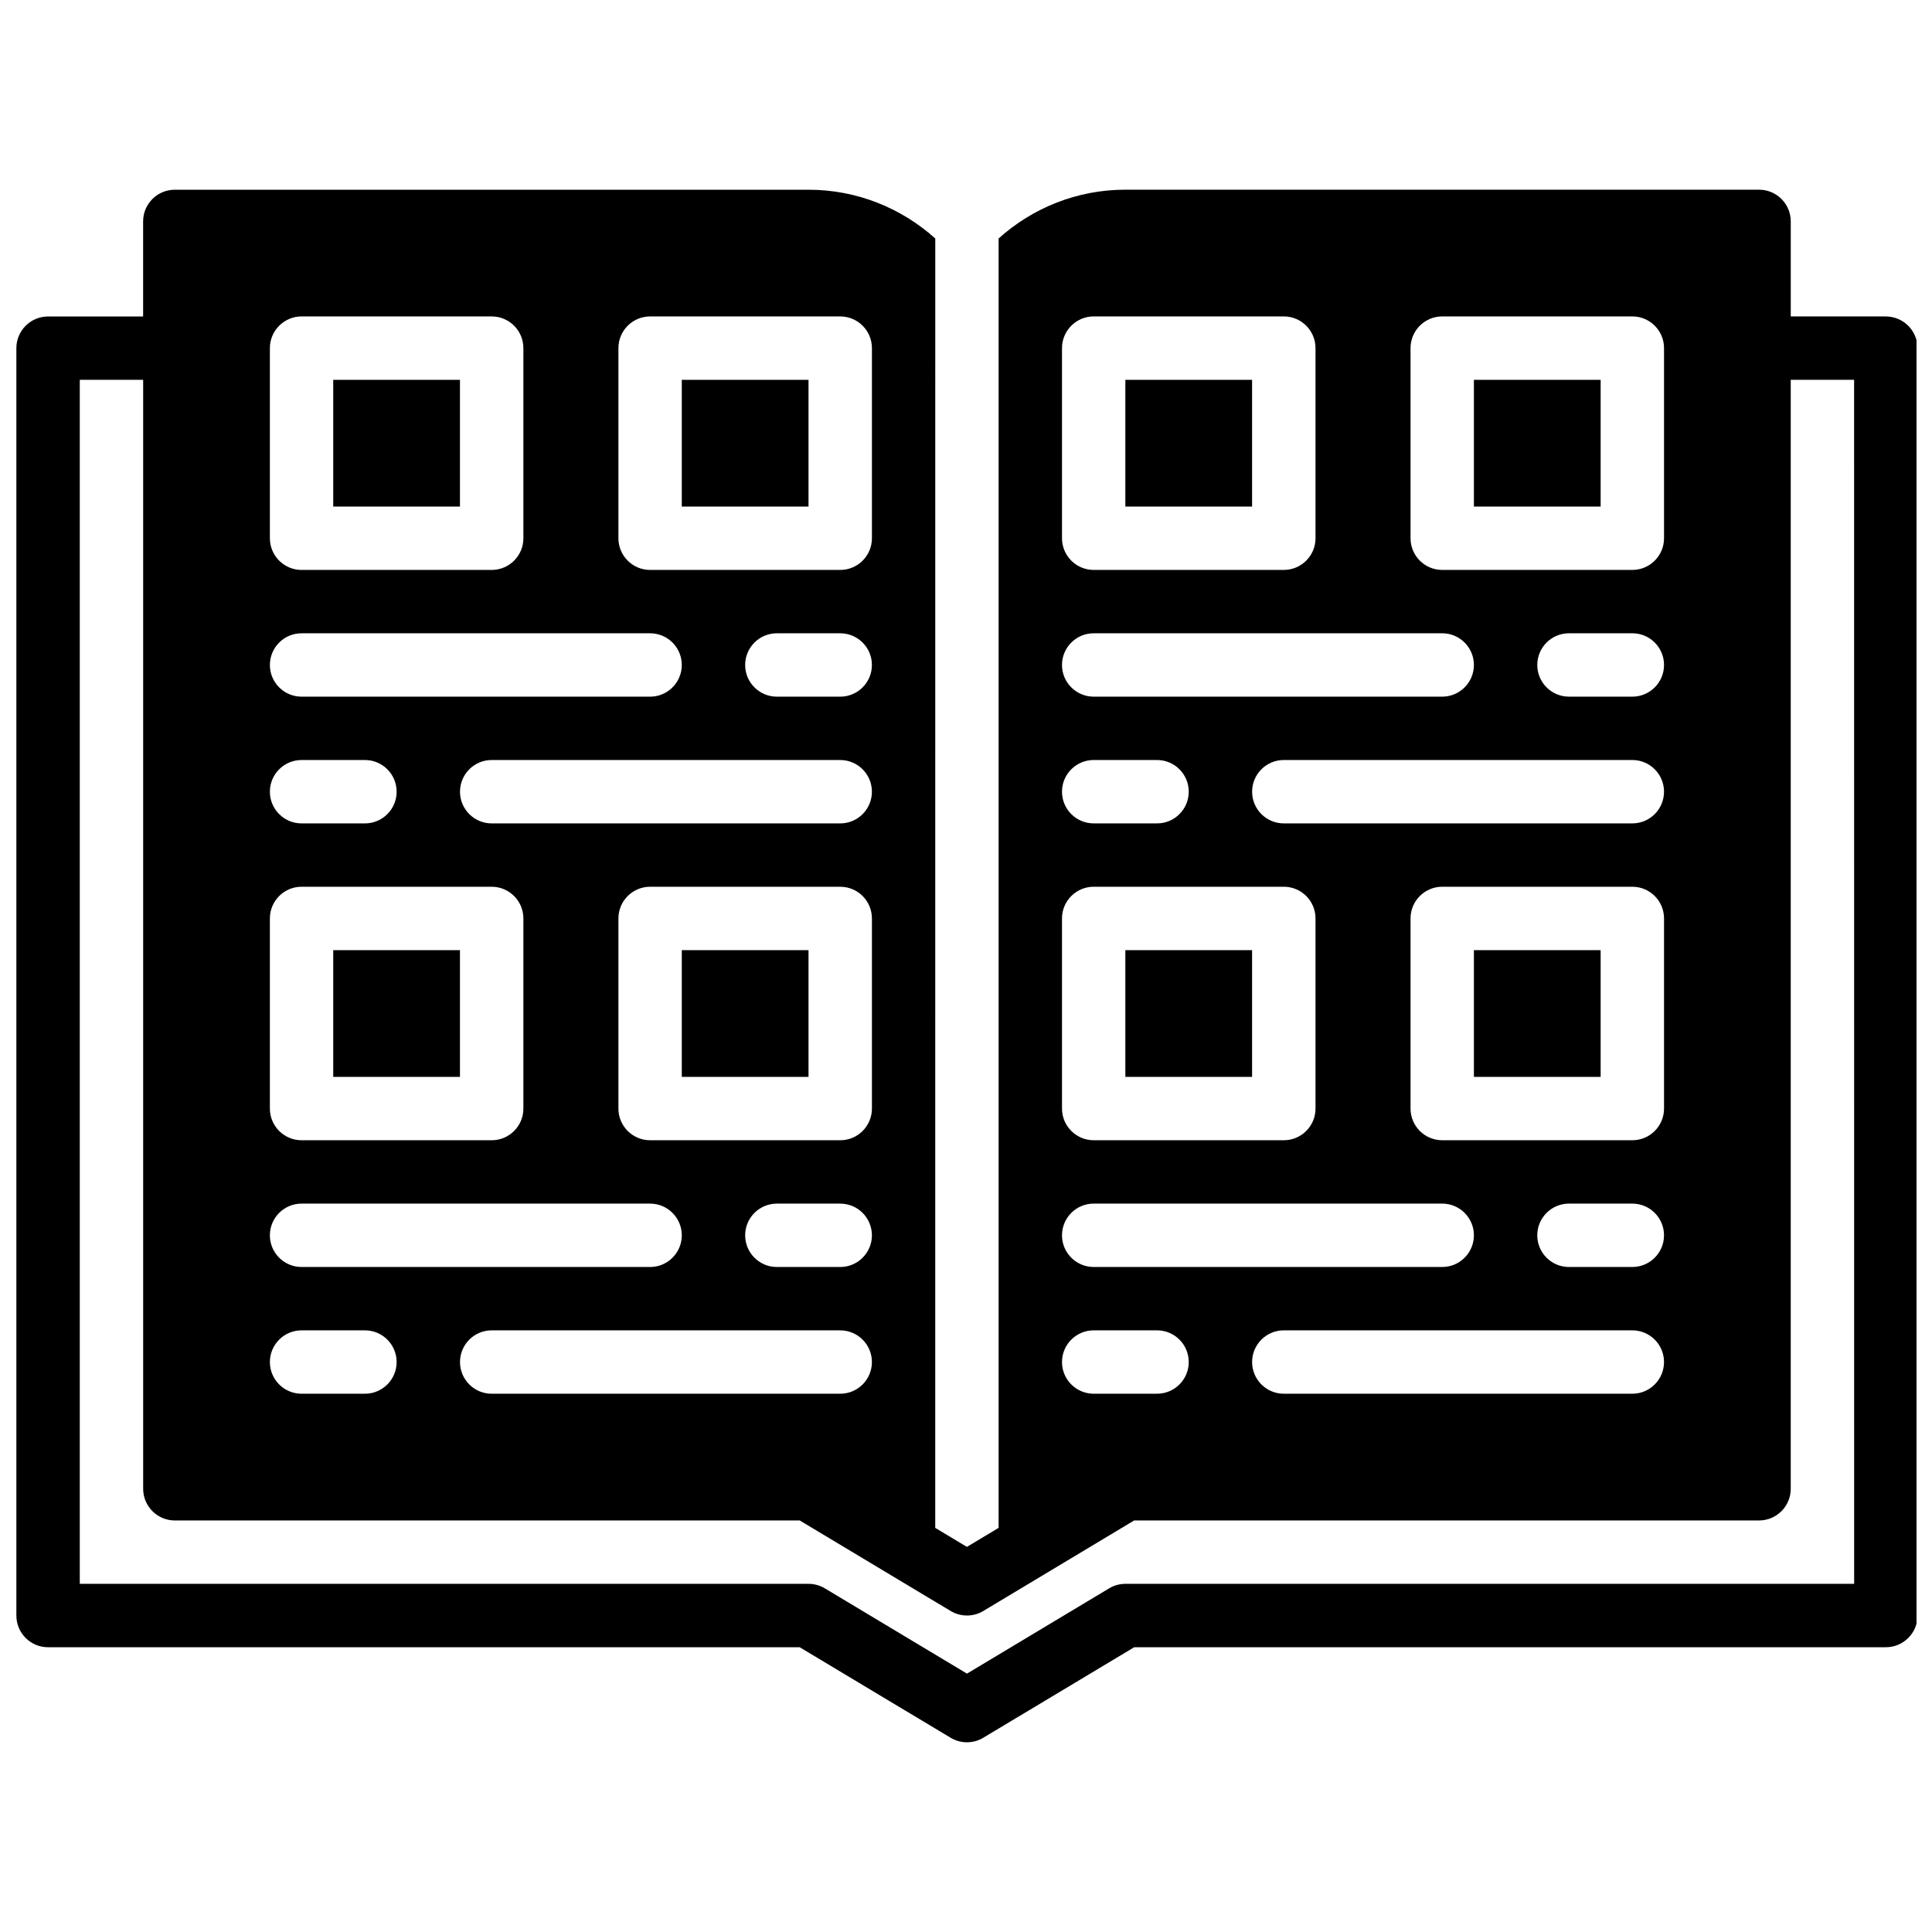 <?xml version="1.0" encoding="UTF-8"?>
<!-- Uploaded to: SVG Repo, www.svgrepo.com, Generator: SVG Repo Mixer Tools -->
<svg width="800px" height="800px" version="1.1" viewBox="144 144 512 512" xmlns="http://www.w3.org/2000/svg">
 <defs>
  <clipPath id="a">
   <path d="m148.09 194h503.81v412h-503.81z"/>
  </clipPath>
 </defs>
 <g clip-path="url(#a)">
  <path d="m643.76 227.86h-25.191v-25.191c0-4.637-3.762-8.398-8.398-8.398h-167.94c-12.906 0-24.668 4.914-33.586 12.922v341.71l-8.398 5.039-8.398-5.039 0.008-341.7c-8.918-8.012-20.676-12.922-33.59-12.922h-167.94c-4.637 0-8.398 3.762-8.398 8.398v25.191h-25.191c-4.637 0-8.398 3.762-8.398 8.398v335.87c0 4.637 3.762 8.398 8.398 8.398h199.2l39.992 23.988c1.332 0.793 2.824 1.199 4.32 1.199s2.988-0.395 4.324-1.199l40.004-23.992h199.2c4.637 0 8.398-3.762 8.398-8.398l-0.004-335.87c-0.016-4.637-3.777-8.398-8.414-8.398zm-67.176 117.55c4.637 0 8.398 3.762 8.398 8.398 0 4.637-3.762 8.398-8.398 8.398h-92.363c-4.637 0-8.398-3.762-8.398-8.398 0-4.637 3.762-8.398 8.398-8.398zm-25.188-25.188c0-4.637 3.762-8.398 8.398-8.398h16.793c4.637 0 8.398 3.762 8.398 8.398s-3.762 8.398-8.398 8.398h-16.793c-4.637-0.004-8.398-3.766-8.398-8.398zm-33.59 67.172c0-4.637 3.762-8.398 8.398-8.398h50.383c4.637 0 8.398 3.762 8.398 8.398v50.383c0 4.637-3.762 8.398-8.398 8.398h-50.383c-4.637 0-8.398-3.762-8.398-8.398zm41.984 75.574h16.793c4.637 0 8.398 3.762 8.398 8.398s-3.762 8.398-8.398 8.398h-16.793c-4.637 0-8.398-3.762-8.398-8.398 0.004-4.637 3.766-8.398 8.398-8.398zm16.793 33.586c4.637 0 8.398 3.762 8.398 8.398 0 4.637-3.762 8.398-8.398 8.398h-92.363c-4.637 0-8.398-3.762-8.398-8.398 0-4.637 3.762-8.398 8.398-8.398zm-58.777-260.3c0-4.637 3.762-8.398 8.398-8.398h50.383c4.637 0 8.398 3.762 8.398 8.398v50.383c0 4.637-3.762 8.398-8.398 8.398h-50.383c-4.637 0-8.398-3.762-8.398-8.398zm-92.363 0c0-4.637 3.762-8.398 8.398-8.398h50.383c4.637 0 8.398 3.762 8.398 8.398v50.383c0 4.637-3.762 8.398-8.398 8.398h-50.383c-4.637 0-8.398-3.762-8.398-8.398zm8.395 75.57h92.363c4.637 0 8.398 3.762 8.398 8.398s-3.762 8.398-8.398 8.398h-92.363c-4.637 0-8.398-3.762-8.398-8.398 0.004-4.637 3.766-8.398 8.398-8.398zm0 33.586h16.793c4.637 0 8.398 3.762 8.398 8.398 0 4.637-3.762 8.398-8.398 8.398h-16.793c-4.637 0-8.398-3.762-8.398-8.398 0.004-4.637 3.766-8.398 8.398-8.398zm-8.395 41.984c0-4.637 3.762-8.398 8.398-8.398h50.383c4.637 0 8.398 3.762 8.398 8.398v50.383c0 4.637-3.762 8.398-8.398 8.398h-50.383c-4.637 0-8.398-3.762-8.398-8.398zm8.395 75.574h92.363c4.637 0 8.398 3.762 8.398 8.398s-3.762 8.398-8.398 8.398h-92.363c-4.637 0-8.398-3.762-8.398-8.398 0.004-4.637 3.766-8.398 8.398-8.398zm0 33.586h16.793c4.637 0 8.398 3.762 8.398 8.398 0 4.637-3.762 8.398-8.398 8.398h-16.793c-4.637 0-8.398-3.762-8.398-8.398 0.004-4.637 3.766-8.398 8.398-8.398zm-67.172-151.14c4.637 0 8.398 3.762 8.398 8.398 0 4.637-3.762 8.398-8.398 8.398h-92.363c-4.637 0-8.398-3.762-8.398-8.398 0-4.637 3.762-8.398 8.398-8.398zm-25.191-25.188c0-4.637 3.762-8.398 8.398-8.398h16.793c4.637 0 8.398 3.762 8.398 8.398s-3.762 8.398-8.398 8.398h-16.793c-4.637-0.004-8.398-3.766-8.398-8.398zm-33.586 67.172c0-4.637 3.762-8.398 8.398-8.398h50.383c4.637 0 8.398 3.762 8.398 8.398v50.383c0 4.637-3.762 8.398-8.398 8.398h-50.383c-4.637 0-8.398-3.762-8.398-8.398zm41.984 75.574h16.793c4.637 0 8.398 3.762 8.398 8.398s-3.762 8.398-8.398 8.398h-16.793c-4.637 0-8.398-3.762-8.398-8.398s3.762-8.398 8.398-8.398zm16.793 33.586c4.637 0 8.398 3.762 8.398 8.398 0 4.637-3.762 8.398-8.398 8.398h-92.363c-4.637 0-8.398-3.762-8.398-8.398 0-4.637 3.762-8.398 8.398-8.398zm-58.777-260.3c0-4.637 3.762-8.398 8.398-8.398h50.383c4.637 0 8.398 3.762 8.398 8.398v50.383c0 4.637-3.762 8.398-8.398 8.398h-50.383c-4.637 0-8.398-3.762-8.398-8.398zm-92.367 0c0-4.637 3.762-8.398 8.398-8.398h50.383c4.637 0 8.398 3.762 8.398 8.398v50.383c0 4.637-3.762 8.398-8.398 8.398h-50.383c-4.637 0-8.398-3.762-8.398-8.398zm8.398 75.57h92.363c4.637 0 8.398 3.762 8.398 8.398s-3.762 8.398-8.398 8.398h-92.363c-4.637 0-8.398-3.762-8.398-8.398s3.762-8.398 8.398-8.398zm0 33.586h16.793c4.637 0 8.398 3.762 8.398 8.398 0 4.637-3.762 8.398-8.398 8.398h-16.793c-4.637 0-8.398-3.762-8.398-8.398 0-4.637 3.762-8.398 8.398-8.398zm-8.398 41.984c0-4.637 3.762-8.398 8.398-8.398h50.383c4.637 0 8.398 3.762 8.398 8.398v50.383c0 4.637-3.762 8.398-8.398 8.398h-50.383c-4.637 0-8.398-3.762-8.398-8.398zm8.398 75.574h92.363c4.637 0 8.398 3.762 8.398 8.398s-3.762 8.398-8.398 8.398h-92.363c-4.637 0-8.398-3.762-8.398-8.398s3.762-8.398 8.398-8.398zm0 33.586h16.793c4.637 0 8.398 3.762 8.398 8.398 0 4.637-3.762 8.398-8.398 8.398h-16.793c-4.637 0-8.398-3.762-8.398-8.398 0-4.637 3.762-8.398 8.398-8.398zm411.45 67.176h-193.13c-1.52 0-3.016 0.41-4.316 1.199l-37.668 22.598-37.66-22.598c-1.301-0.781-2.797-1.199-4.324-1.199h-193.13l0.004-319.08h16.793v293.89c0 4.637 3.762 8.398 8.398 8.398h165.61l35.914 21.547 4.082 2.445c2.652 1.594 5.981 1.594 8.641 0l4.074-2.445 35.898-21.551h165.61c4.637 0 8.398-3.762 8.398-8.398v-293.89h16.793z"/>
 </g>
 <path d="m324.68 244.66h33.586v33.586h-33.586z"/>
 <path d="m232.31 395.8h33.586v33.586h-33.586z"/>
 <path d="m324.68 395.8h33.586v33.586h-33.586z"/>
 <path d="m232.31 244.66h33.586v33.586h-33.586z"/>
 <path d="m442.23 395.8h33.586v33.586h-33.586z"/>
 <path d="m442.23 244.66h33.586v33.586h-33.586z"/>
 <path d="m534.6 395.8h33.586v33.586h-33.586z"/>
 <path d="m534.6 244.66h33.586v33.586h-33.586z"/>
</svg>